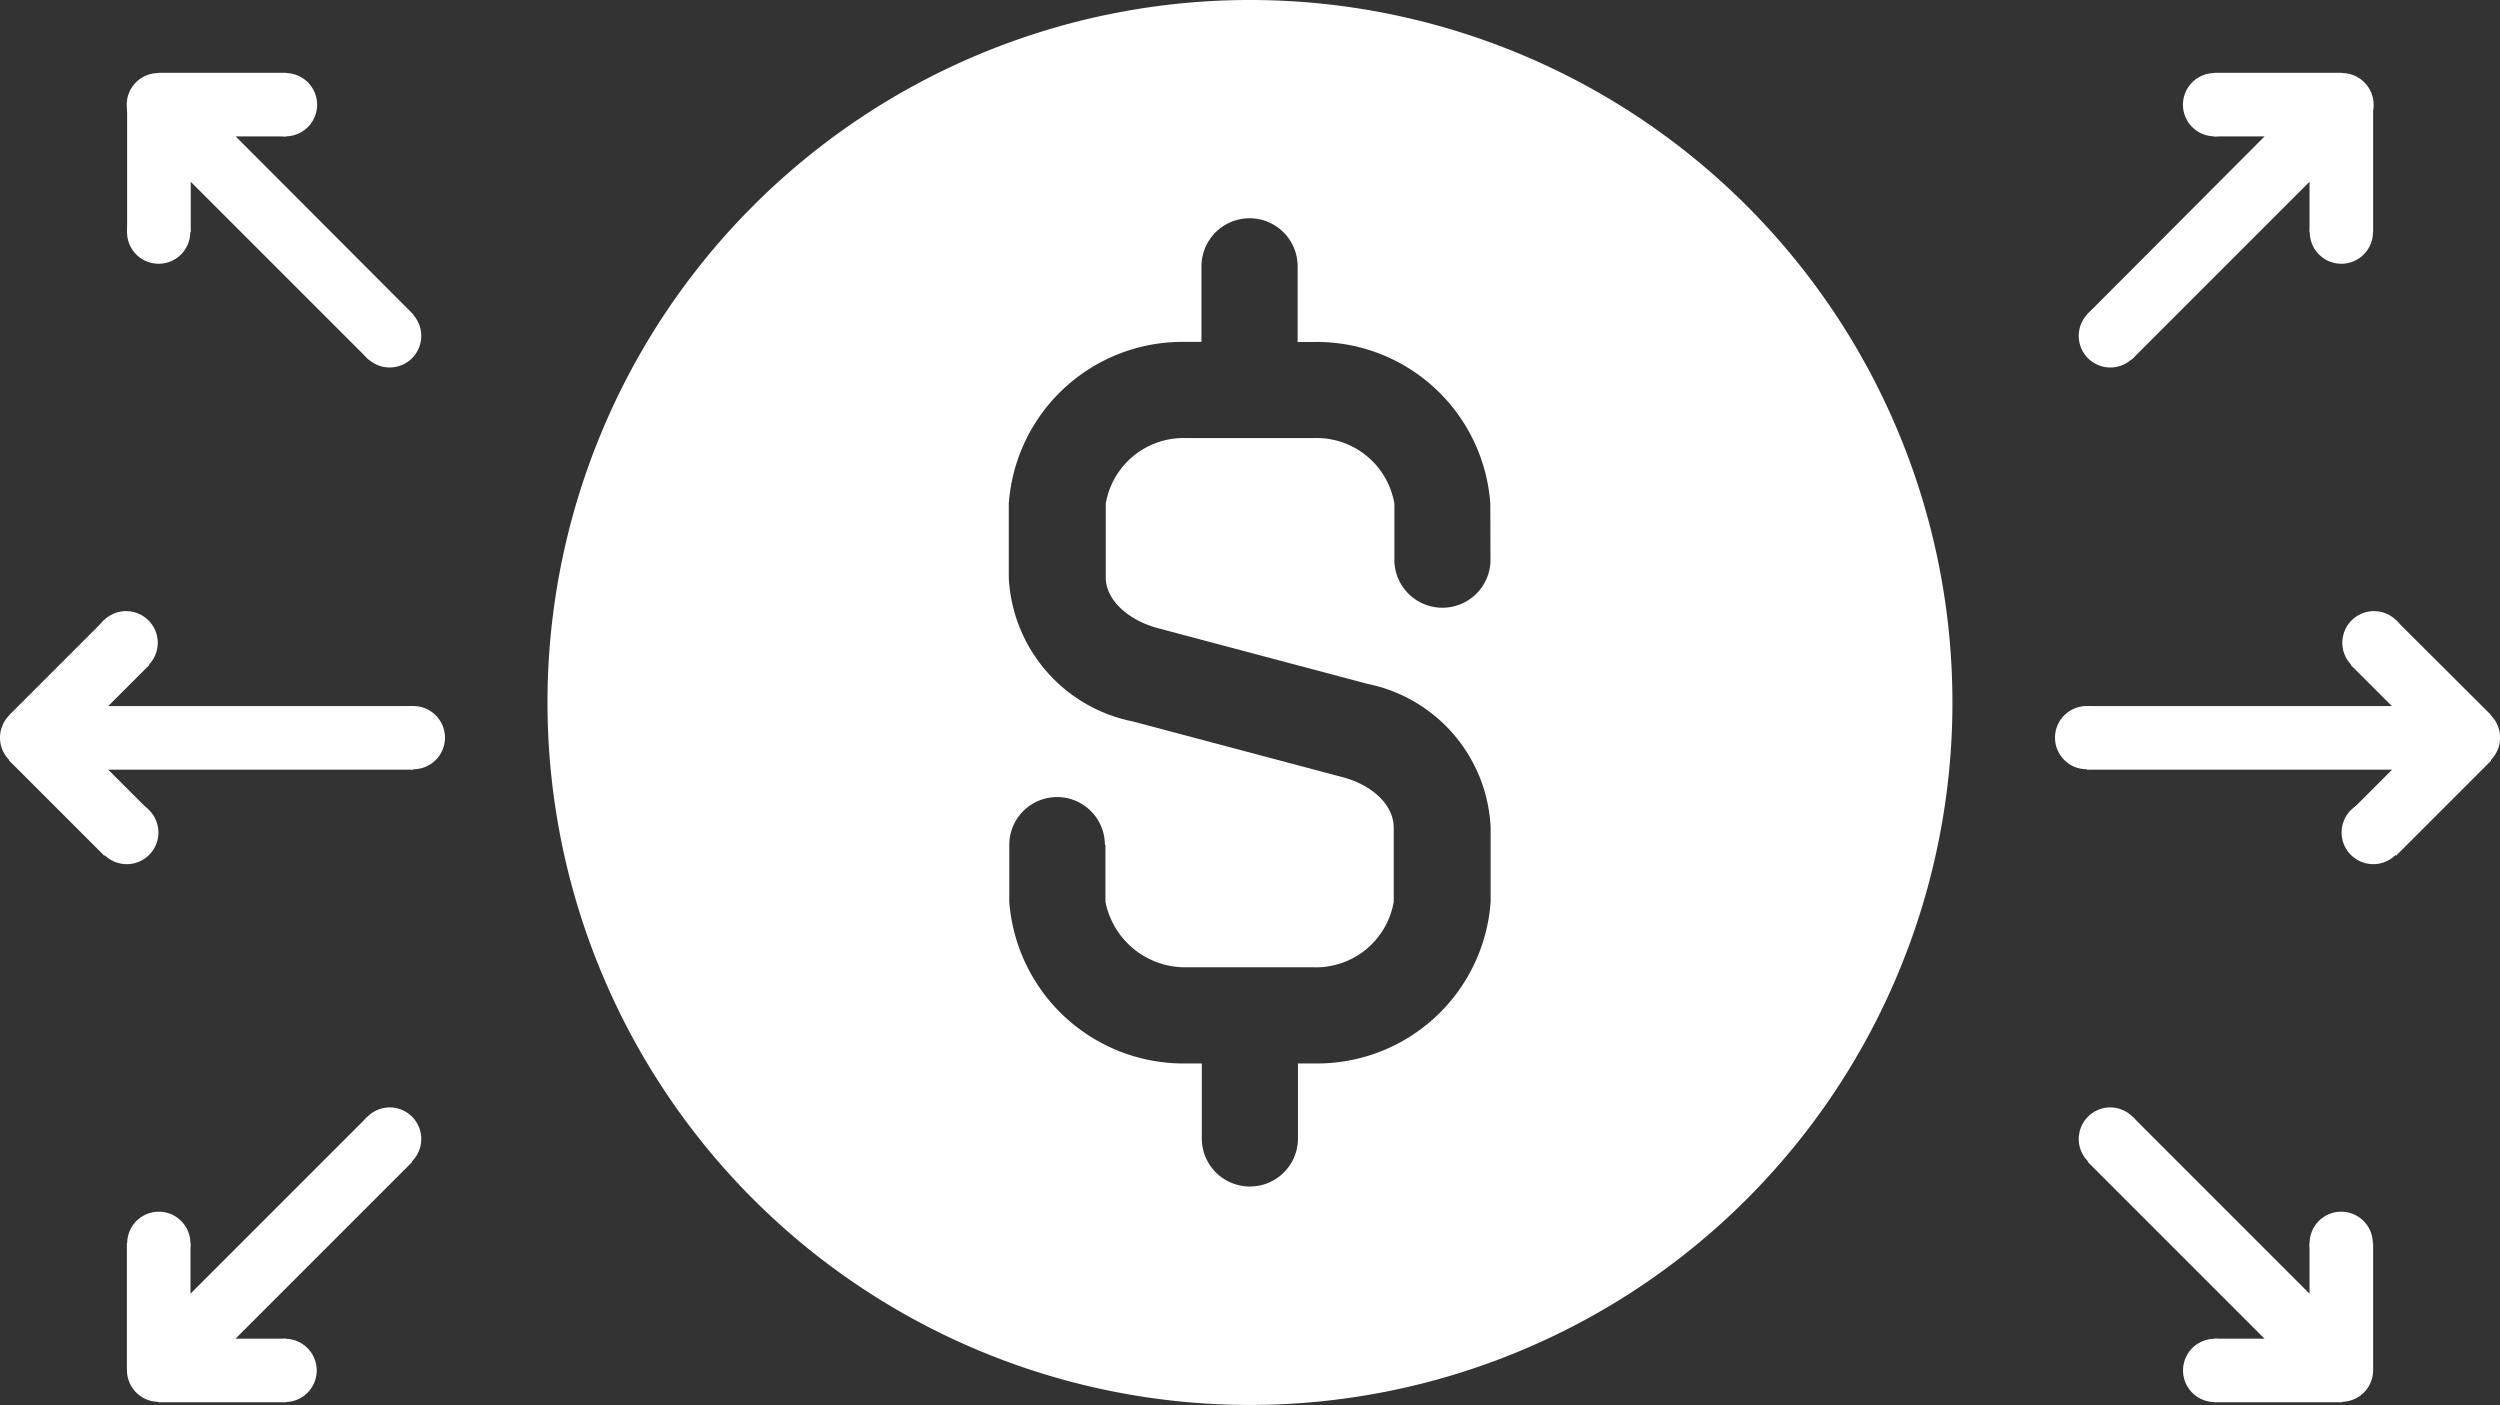 <svg xmlns="http://www.w3.org/2000/svg" width="30.777" height="17.297" viewBox="0 0 30.777 17.297">
  <rect x="0" y="0" width="30.777" height="17.297" fill="#333333" stroke="none"/>
  <g id="Grupo_7198" data-name="Grupo 7198" transform="translate(-95.245 -60.253)">
    <path id="Trazado_9153" data-name="Trazado 9153" d="M117.181,60.253A8.648,8.648,0,1,0,125.83,68.9,8.648,8.648,0,0,0,117.181,60.253Zm2.962,6.9h0c0,.005,0,.009,0,.014a.592.592,0,0,1-1.183,0s0-.009,0-.014h0v-.7a.971.971,0,0,0-.987-.807h-1.579a.971.971,0,0,0-.987.807v.912c0,.266.265.521.644.622l2.583.686a1.893,1.893,0,0,1,1.511,1.768v.912a2.142,2.142,0,0,1-2.172,1.992h-.2v.905h0c0,.006,0,.012,0,.018a.592.592,0,0,1-1.184,0c0-.006,0-.012,0-.018h0v-.905h-.18a2.153,2.153,0,0,1-2.19-1.992V70.68s0-.006,0-.01,0-.006,0-.01v-.006h0a.588.588,0,0,1,1.177,0h.007v.7a1,1,0,0,0,1,.807h1.562a.971.971,0,0,0,.987-.807v-.912c0-.272-.253-.522-.631-.622l-2.583-.686a1.9,1.9,0,0,1-1.525-1.768v-.912a2.143,2.143,0,0,1,2.172-1.992h.2V63.55h0c0-.006,0-.011,0-.018a.592.592,0,0,1,1.184,0c0,.007,0,.012,0,.018h0v.913h.2a2.142,2.142,0,0,1,2.172,1.992Z" transform="translate(-6.549 0)" fill="#ffffff"/>
    <g id="Grupo_7196" data-name="Grupo 7196" transform="translate(95.245 61.153)">
      <path id="Trazado_9154" data-name="Trazado 9154" d="M96.642,75.3l.554.554-.506.506h3.756v.783H96.689l.506.506-.554.554-1.17-1.17.007-.569Z" transform="translate(-95.357 -68.568)" fill="#ffffff"/>
      <path id="Trazado_9155" data-name="Trazado 9155" d="M99.108,89.538l2.177-2.177.554.554-2.177,2.177h.621v.783H98.712l-.387-.407V88.917h.783Z" transform="translate(-96.763 -74.512)" fill="#ffffff"/>
      <path id="Trazado_9156" data-name="Trazado 9156" d="M101.3,65.556l-2.189-2.189v.621h-.783V62.425l.387-.4h1.57v.783h-.621L101.851,65Z" transform="translate(-96.763 -62.029)" fill="#ffffff"/>
      <path id="Trazado_9157" data-name="Trazado 9157" d="M104.512,77.78a.389.389,0,1,0,.778,0,.389.389,0,0,0-.778,0Z" transform="translate(-99.812 -69.599)" fill="#ffffff"/>
      <path id="Trazado_9158" data-name="Trazado 9158" d="M95.245,77.78a.389.389,0,1,0,.779,0,.389.389,0,0,0-.779,0Z" transform="translate(-95.245 -69.599)" fill="#ffffff"/>
      <path id="Trazado_9159" data-name="Trazado 9159" d="M97.554,80.083a.389.389,0,1,0,.779,0,.389.389,0,0,0-.779,0Z" transform="translate(-96.383 -70.734)" fill="#ffffff"/>
      <path id="Trazado_9160" data-name="Trazado 9160" d="M97.538,75.477a.389.389,0,1,0,.779,0,.389.389,0,0,0-.779,0Z" transform="translate(-96.375 -68.464)" fill="#ffffff"/>
      <path id="Trazado_9161" data-name="Trazado 9161" d="M103.936,68.029a.389.389,0,1,0,.389-.389A.389.389,0,0,0,103.936,68.029Z" transform="translate(-99.528 -64.794)" fill="#ffffff"/>
      <path id="Trazado_9162" data-name="Trazado 9162" d="M101.406,62.417a.389.389,0,1,0,.779,0,.389.389,0,0,0-.779,0Z" transform="translate(-98.281 -62.028)" fill="#ffffff"/>
      <path id="Trazado_9163" data-name="Trazado 9163" d="M98.321,62.417a.389.389,0,1,0,.779,0,.389.389,0,0,0-.779,0Z" transform="translate(-96.761 -62.028)" fill="#ffffff"/>
      <path id="Trazado_9164" data-name="Trazado 9164" d="M98.329,65.51a.389.389,0,1,0,.778,0,.389.389,0,0,0-.778,0Z" transform="translate(-96.765 -63.552)" fill="#ffffff"/>
      <path id="Trazado_9165" data-name="Trazado 9165" d="M103.936,87.524a.389.389,0,1,0,.389-.39A.393.393,0,0,0,103.936,87.524Z" transform="translate(-99.528 -74.401)" fill="#ffffff"/>
      <path id="Trazado_9166" data-name="Trazado 9166" d="M98.332,90.055a.389.389,0,1,0,.778,0,.389.389,0,1,0-.778,0Z" transform="translate(-96.766 -75.649)" fill="#ffffff"/>
      <path id="Trazado_9167" data-name="Trazado 9167" d="M101.4,93.139a.389.389,0,1,0,.779,0,.389.389,0,0,0-.779,0Z" transform="translate(-98.28 -77.168)" fill="#ffffff"/>
      <path id="Trazado_9168" data-name="Trazado 9168" d="M98.326,93.134a.389.389,0,1,0,.779,0,.389.389,0,0,0-.779,0Z" transform="translate(-96.763 -77.166)" fill="#ffffff"/>
    </g>
    <g id="Grupo_7197" data-name="Grupo 7197" transform="translate(120.544 61.153)">
      <path id="Trazado_9169" data-name="Trazado 9169" d="M149.7,75.3l-.554.554.506.506H145.9v.783h3.756l-.506.506.554.554,1.17-1.17-.007-.569Z" transform="translate(-145.506 -68.568)" fill="#ffffff"/>
      <path id="Trazado_9170" data-name="Trazado 9170" d="M148.651,89.538l-2.177-2.177-.554.554,2.177,2.177h-.621v.783h1.571l.387-.407V88.917h-.783Z" transform="translate(-145.518 -74.512)" fill="#ffffff"/>
      <path id="Trazado_9171" data-name="Trazado 9171" d="M146.45,65.556l2.189-2.189v.621h.783V62.425l-.387-.4h-1.57v.783h.621L145.9,65Z" transform="translate(-145.506 -62.029)" fill="#ffffff"/>
      <path id="Trazado_9172" data-name="Trazado 9172" d="M145.905,77.78a.389.389,0,1,1-.778,0,.389.389,0,0,1,.778,0Z" transform="translate(-145.127 -69.599)" fill="#ffffff"/>
      <path id="Trazado_9173" data-name="Trazado 9173" d="M155.172,77.78a.389.389,0,1,1-.779,0,.389.389,0,0,1,.779,0Z" transform="translate(-149.693 -69.599)" fill="#ffffff"/>
      <path id="Trazado_9174" data-name="Trazado 9174" d="M152.863,80.083a.389.389,0,1,1-.779,0,.389.389,0,0,1,.779,0Z" transform="translate(-148.556 -70.734)" fill="#ffffff"/>
      <path id="Trazado_9175" data-name="Trazado 9175" d="M152.879,75.477a.389.389,0,1,1-.779,0,.389.389,0,0,1,.779,0Z" transform="translate(-148.563 -68.464)" fill="#ffffff"/>
      <path id="Trazado_9176" data-name="Trazado 9176" d="M146.481,68.029a.389.389,0,1,1-.389-.389A.389.389,0,0,1,146.481,68.029Z" transform="translate(-145.411 -64.794)" fill="#ffffff"/>
      <path id="Trazado_9177" data-name="Trazado 9177" d="M149.011,62.417a.389.389,0,1,1-.779,0,.389.389,0,0,1,.779,0Z" transform="translate(-146.657 -62.028)" fill="#ffffff"/>
      <path id="Trazado_9178" data-name="Trazado 9178" d="M152.1,62.417a.389.389,0,1,1-.779,0,.389.389,0,0,1,.779,0Z" transform="translate(-148.178 -62.028)" fill="#ffffff"/>
      <path id="Trazado_9179" data-name="Trazado 9179" d="M152.088,65.51a.389.389,0,1,1-.778,0,.389.389,0,1,1,.778,0Z" transform="translate(-148.174 -63.552)" fill="#ffffff"/>
      <path id="Trazado_9180" data-name="Trazado 9180" d="M146.481,87.524a.389.389,0,1,1-.389-.39A.393.393,0,0,1,146.481,87.524Z" transform="translate(-145.411 -74.401)" fill="#ffffff"/>
      <path id="Trazado_9181" data-name="Trazado 9181" d="M152.085,90.055a.389.389,0,1,1-.778,0,.389.389,0,0,1,.778,0Z" transform="translate(-148.173 -75.649)" fill="#ffffff"/>
      <path id="Trazado_9182" data-name="Trazado 9182" d="M149.013,93.139a.389.389,0,1,1-.779,0,.389.389,0,0,1,.779,0Z" transform="translate(-146.658 -77.168)" fill="#ffffff"/>
      <path id="Trazado_9183" data-name="Trazado 9183" d="M152.091,93.134a.389.389,0,1,1-.779,0,.389.389,0,0,1,.779,0Z" transform="translate(-148.175 -77.166)" fill="#ffffff"/>
    </g>
  </g>
</svg>
